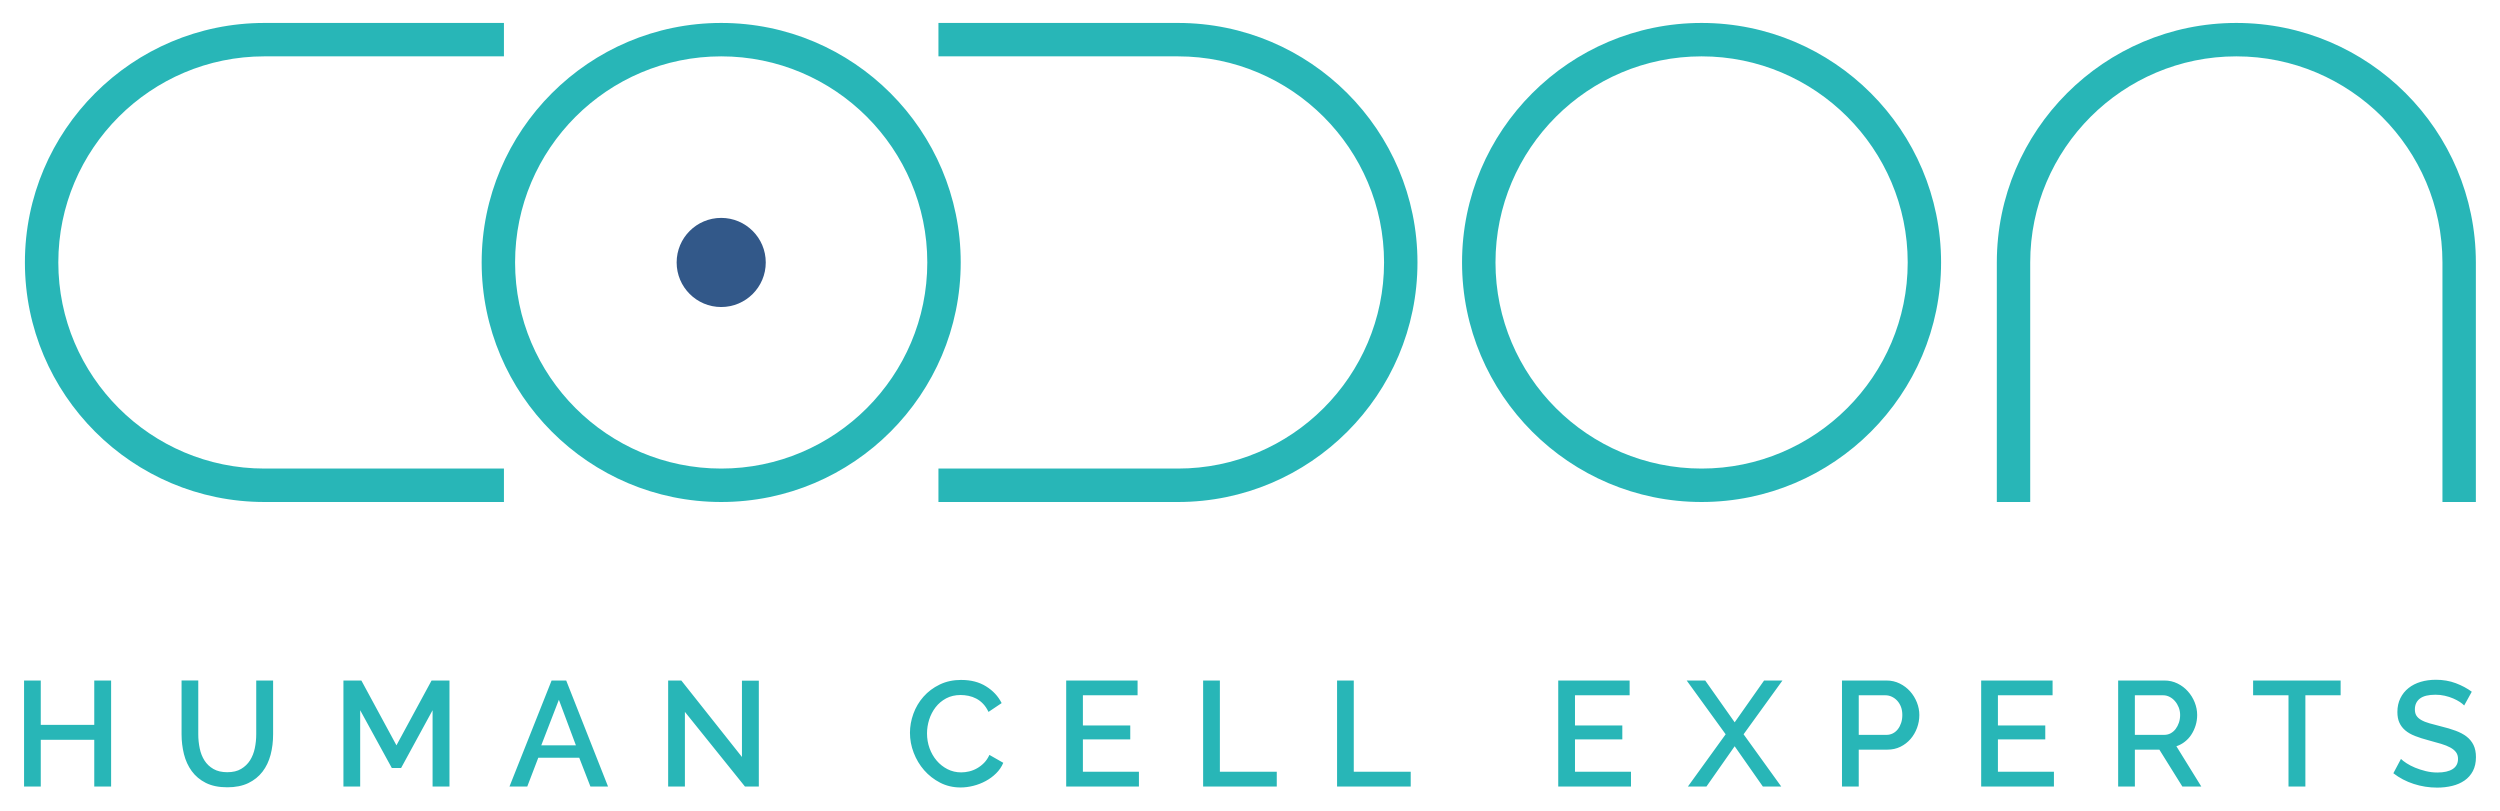 <?xml version="1.0" encoding="UTF-8" standalone="no"?>
<!DOCTYPE svg PUBLIC "-//W3C//DTD SVG 1.1//EN" "http://www.w3.org/Graphics/SVG/1.1/DTD/svg11.dtd">
<!-- Created with Inkscape (http://www.inkscape.org/) by Marsupilami -->
<svg
   xmlns:svg="http://www.w3.org/2000/svg"
   xmlns="http://www.w3.org/2000/svg"
   version="1.1"
   id="svg3645"
   width="1024"
   height="332"
   viewBox="-2.17 -2.17 236.234 76.66">
  <defs
     id="defs3647" />
  <path
     id="path3369"
     d="m 228.107,62.121 c -0.518,0 -0.996,0.066 -1.439,0.197 -0.443,0.134 -0.825,0.328 -1.15,0.588 -0.326,0.259 -0.581,0.576 -0.77,0.959 -0.189,0.381 -0.283,0.817 -0.283,1.309 0,0.394 0.063,0.73 0.191,1.008 0.126,0.279 0.313,0.522 0.557,0.729 0.245,0.207 0.553,0.383 0.924,0.529 0.372,0.146 0.81,0.285 1.309,0.416 0.434,0.114 0.818,0.224 1.158,0.326 0.339,0.102 0.624,0.217 0.859,0.344 0.238,0.129 0.419,0.277 0.545,0.447 0.129,0.17 0.191,0.379 0.191,0.635 0,0.422 -0.169,0.743 -0.508,0.961 -0.339,0.216 -0.821,0.324 -1.443,0.324 -0.385,0 -0.757,-0.046 -1.113,-0.135 -0.358,-0.089 -0.691,-0.198 -0.998,-0.324 -0.305,-0.128 -0.573,-0.266 -0.803,-0.416 -0.23,-0.15 -0.409,-0.288 -0.531,-0.41 l -0.719,1.355 c 0.574,0.444 1.215,0.779 1.928,1.01 0.711,0.231 1.448,0.348 2.211,0.348 0.507,0 0.985,-0.055 1.428,-0.164 0.441,-0.106 0.83,-0.278 1.164,-0.508 0.334,-0.231 0.597,-0.53 0.791,-0.896 0.191,-0.367 0.289,-0.806 0.289,-1.314 0,-0.451 -0.077,-0.835 -0.232,-1.15 -0.155,-0.315 -0.376,-0.58 -0.658,-0.799 -0.28,-0.216 -0.628,-0.4 -1.039,-0.551 -0.409,-0.151 -0.866,-0.288 -1.375,-0.41 -0.416,-0.102 -0.778,-0.199 -1.088,-0.289 -0.311,-0.089 -0.571,-0.191 -0.777,-0.311 -0.207,-0.117 -0.36,-0.255 -0.459,-0.41 -0.099,-0.155 -0.148,-0.355 -0.148,-0.6 0,-0.432 0.158,-0.773 0.473,-1.018 0.318,-0.245 0.807,-0.365 1.479,-0.365 0.3,0 0.594,0.031 0.883,0.098 0.285,0.065 0.55,0.15 0.789,0.254 0.24,0.104 0.45,0.215 0.629,0.332 0.179,0.12 0.315,0.23 0.41,0.332 L 231.5,63.252 c -0.434,-0.32 -0.939,-0.589 -1.514,-0.807 -0.574,-0.216 -1.2,-0.324 -1.879,-0.324 z m -139.461,0.014 c -0.762,0 -1.446,0.146 -2.047,0.438 -0.604,0.292 -1.116,0.676 -1.535,1.152 -0.419,0.475 -0.737,1.014 -0.953,1.611 -0.217,0.598 -0.324,1.198 -0.324,1.799 0,0.64 0.115,1.271 0.354,1.889 0.235,0.616 0.565,1.166 0.988,1.652 0.424,0.484 0.927,0.876 1.51,1.178 0.584,0.301 1.231,0.453 1.936,0.453 0.396,0 0.798,-0.052 1.207,-0.156 0.412,-0.104 0.8,-0.253 1.168,-0.453 0.367,-0.198 0.695,-0.439 0.986,-0.727 0.292,-0.286 0.519,-0.619 0.678,-0.996 l -1.312,-0.748 c -0.133,0.292 -0.299,0.542 -0.5,0.748 -0.203,0.207 -0.425,0.381 -0.666,0.516 -0.24,0.138 -0.488,0.236 -0.748,0.297 -0.259,0.06 -0.511,0.092 -0.756,0.092 -0.471,0 -0.901,-0.102 -1.299,-0.305 -0.394,-0.203 -0.735,-0.472 -1.023,-0.812 -0.287,-0.339 -0.512,-0.729 -0.672,-1.172 -0.159,-0.443 -0.238,-0.908 -0.238,-1.396 0,-0.432 0.067,-0.868 0.203,-1.301 0.138,-0.432 0.339,-0.823 0.607,-1.172 0.268,-0.347 0.6,-0.627 0.996,-0.84 0.395,-0.211 0.855,-0.32 1.383,-0.32 0.235,0 0.483,0.028 0.736,0.078 0.254,0.052 0.499,0.139 0.734,0.262 0.235,0.122 0.452,0.287 0.65,0.496 0.196,0.206 0.364,0.46 0.508,0.762 l 1.242,-0.834 c -0.329,-0.65 -0.818,-1.176 -1.471,-1.58 -0.647,-0.406 -1.429,-0.609 -2.342,-0.609 z M 0,62.191 l 0,10.029 1.58,0 0,-4.422 5.059,0 0,4.422 1.594,0 0,-10.029 -1.594,0 0,4.197 -5.059,0 0,-4.197 -1.58,0 z m 14.896,0 0,5.086 c 0,0.65 0.078,1.275 0.227,1.879 0.151,0.603 0.396,1.135 0.734,1.602 0.341,0.466 0.783,0.84 1.334,1.117 0.55,0.276 1.227,0.416 2.029,0.416 0.771,0 1.432,-0.132 1.984,-0.395 0.549,-0.265 0.998,-0.625 1.348,-1.082 0.349,-0.456 0.604,-0.989 0.764,-1.596 0.159,-0.608 0.238,-1.254 0.238,-1.941 l 0,-5.086 -1.596,0 0,5.086 c 0,0.453 -0.045,0.892 -0.135,1.32 -0.089,0.429 -0.24,0.81 -0.451,1.143 -0.212,0.335 -0.493,0.606 -0.842,0.812 -0.346,0.209 -0.783,0.312 -1.311,0.312 -0.519,0 -0.955,-0.101 -1.309,-0.305 -0.354,-0.203 -0.635,-0.471 -0.848,-0.805 -0.211,-0.333 -0.363,-0.716 -0.449,-1.145 -0.09,-0.429 -0.137,-0.873 -0.137,-1.334 l 0,-5.086 -1.582,0 z m 15.309,0 0,10.029 1.584,0 0,-7.219 2.994,5.467 0.875,0 2.979,-5.467 0,7.219 1.598,0 0,-10.029 -1.693,0 -3.322,6.131 -3.318,-6.131 -1.695,0 z m 19.688,0 -3.984,10.029 1.682,0 1.043,-2.725 3.873,0 1.059,2.725 1.666,0 -3.957,-10.029 -1.381,0 z m 11.023,0 0,10.027 1.584,0 0,-7.061 5.68,7.061 1.312,0 0,-10.014 -1.596,0 0,7.219 -5.734,-7.232 -1.246,0 z m 37.646,0 0,10.027 6.879,0 0,-1.396 -5.299,0 0,-3.064 4.479,0 0,-1.316 -4.479,0 0,-2.852 5.172,0 0,-1.398 -6.752,0 z m 12.951,0 0,10.029 6.965,0 0,-1.398 -5.381,0 0,-8.631 -1.584,0 z m 12.668,0 0,10.029 6.965,0 0,-1.398 -5.385,0 0,-8.631 -1.58,0 z m 20.918,0 0,10.027 6.881,0 0,-1.396 -5.297,0 0,-3.064 4.477,0 0,-1.316 -4.477,0 0,-2.852 5.168,0 0,-1.398 -6.752,0 z m 12.148,0 3.686,5.086 -3.572,4.943 1.754,0 2.67,-3.812 2.668,3.812 1.738,0 -3.562,-4.943 3.676,-5.086 -1.738,0 -2.781,3.955 L 159,62.191 l -1.752,0 z m 14.688,0 0,10.029 1.584,0 0,-3.49 2.711,0 c 0.45,0 0.861,-0.09 1.234,-0.273 0.372,-0.184 0.691,-0.429 0.955,-0.734 0.264,-0.306 0.467,-0.656 0.613,-1.047 0.145,-0.39 0.219,-0.798 0.219,-1.221 0,-0.405 -0.077,-0.802 -0.232,-1.193 -0.155,-0.391 -0.371,-0.74 -0.643,-1.045 -0.274,-0.306 -0.6,-0.553 -0.982,-0.742 -0.383,-0.189 -0.799,-0.283 -1.25,-0.283 l -4.209,0 z m 13.164,0 0,10.027 6.881,0 0,-1.396 -5.297,0 0,-3.064 4.479,0 0,-1.316 -4.479,0 0,-2.852 5.17,0 0,-1.398 -6.754,0 z m 12.955,0 0,10.029 1.582,0 0,-3.49 2.316,0 2.176,3.49 1.791,0 -2.357,-3.812 c 0.292,-0.095 0.561,-0.239 0.803,-0.432 0.247,-0.194 0.457,-0.422 0.623,-0.686 0.17,-0.263 0.301,-0.55 0.396,-0.861 0.095,-0.31 0.143,-0.636 0.143,-0.975 0,-0.405 -0.077,-0.802 -0.232,-1.193 -0.155,-0.391 -0.371,-0.74 -0.646,-1.045 -0.27,-0.306 -0.596,-0.553 -0.979,-0.742 -0.383,-0.189 -0.8,-0.283 -1.25,-0.283 l -4.365,0 z m 12.764,0 0,1.398 3.348,0 0,8.629 1.596,0 0,-8.629 3.334,0 0,-1.398 -8.277,0 z m -37.299,1.398 2.527,0 c 0.206,0 0.406,0.043 0.6,0.135 0.191,0.09 0.366,0.215 0.516,0.381 0.15,0.165 0.269,0.362 0.354,0.586 0.085,0.228 0.125,0.481 0.125,0.764 0,0.274 -0.036,0.522 -0.113,0.748 -0.075,0.226 -0.175,0.422 -0.309,0.594 -0.133,0.168 -0.289,0.301 -0.473,0.395 -0.185,0.095 -0.389,0.141 -0.615,0.141 l -2.611,0 0,-3.742 z m 26.117,0 2.684,0 c 0.206,0 0.408,0.049 0.602,0.15 0.19,0.098 0.359,0.232 0.504,0.4 0.149,0.17 0.267,0.369 0.357,0.594 0.087,0.226 0.133,0.464 0.133,0.721 0,0.254 -0.038,0.494 -0.113,0.721 -0.075,0.225 -0.181,0.426 -0.311,0.6 -0.134,0.175 -0.291,0.31 -0.475,0.41 -0.181,0.099 -0.386,0.146 -0.611,0.146 l -2.77,0 0,-3.742 z m -149.055,0.424 1.611,4.309 -3.277,0 1.666,-4.309 z"
     style="fill:#28b6b7;fill-opacity:1;fill-rule:nonzero;stroke:none" />
  <path
     id="path3473"
     d="M 22.734,0 C 10.242,0 0.08,10.161 0.08,22.652 c 0,12.492 10.162,22.656 22.654,22.656 l 22.652,0 0,-3.162 -22.652,0 c -10.75,0 -19.494,-8.745 -19.494,-19.494 0,-10.748 8.744,-19.492 19.494,-19.492 l 22.652,0 0,-3.16 -22.652,0 z m 43.199,0 c -12.49,0 -22.654,10.161 -22.654,22.652 0,12.491 10.164,22.656 22.654,22.656 12.491,0 22.654,-10.165 22.654,-22.656 C 88.588,10.161 78.425,0 65.934,0 Z m 20.547,0 0,3.16 22.654,0 c 10.749,0 19.492,8.745 19.492,19.492 0,10.749 -8.743,19.494 -19.492,19.494 l -22.654,0 0,3.162 22.654,0 c 12.491,0 22.652,-10.164 22.652,-22.656 C 131.787,10.161 121.626,0 109.135,0 L 86.48,0 Z m 72.176,0 c -12.491,0 -22.654,10.161 -22.654,22.652 0,12.491 10.163,22.656 22.654,22.656 12.492,0 22.652,-10.165 22.652,-22.656 C 181.309,10.161 171.149,0 158.656,0 Z m 50.576,0 c -12.489,0 -22.652,10.161 -22.652,22.652 l 0,22.654 3.158,0 0,-22.654 c 0,-10.749 8.745,-19.492 19.494,-19.492 10.749,0 19.494,8.743 19.494,19.492 l 0,22.654 3.16,0 0,-22.654 C 231.887,10.161 221.725,0 209.232,0 Z M 65.934,3.16 c 10.749,0 19.492,8.745 19.492,19.492 0,10.749 -8.743,19.494 -19.492,19.494 -10.75,0 -19.494,-8.745 -19.494,-19.494 0,-10.748 8.744,-19.492 19.494,-19.492 z m 92.723,0 c 10.749,0 19.494,8.745 19.494,19.492 0,10.749 -8.745,19.494 -19.494,19.494 -10.749,0 -19.492,-8.745 -19.492,-19.494 0,-10.748 8.743,-19.492 19.492,-19.492 z"
     style="fill:#28b6b7;fill-opacity:1;fill-rule:nonzero;stroke:none" />
  <path
     d="m 70.148,22.653 c 0,2.329 -1.889,4.215 -4.215,4.215 -2.326,0 -4.213,-1.886 -4.213,-4.215 0,-2.328 1.886,-4.215 4.213,-4.215 2.326,0 4.215,1.887 4.215,4.215"
     style="fill:#325889;fill-opacity:1;fill-rule:nonzero;stroke:none"
     id="path3477" />
</svg>
<!-- version: 20171223, original size: 231.89453 72.320312, border: 3% -->
